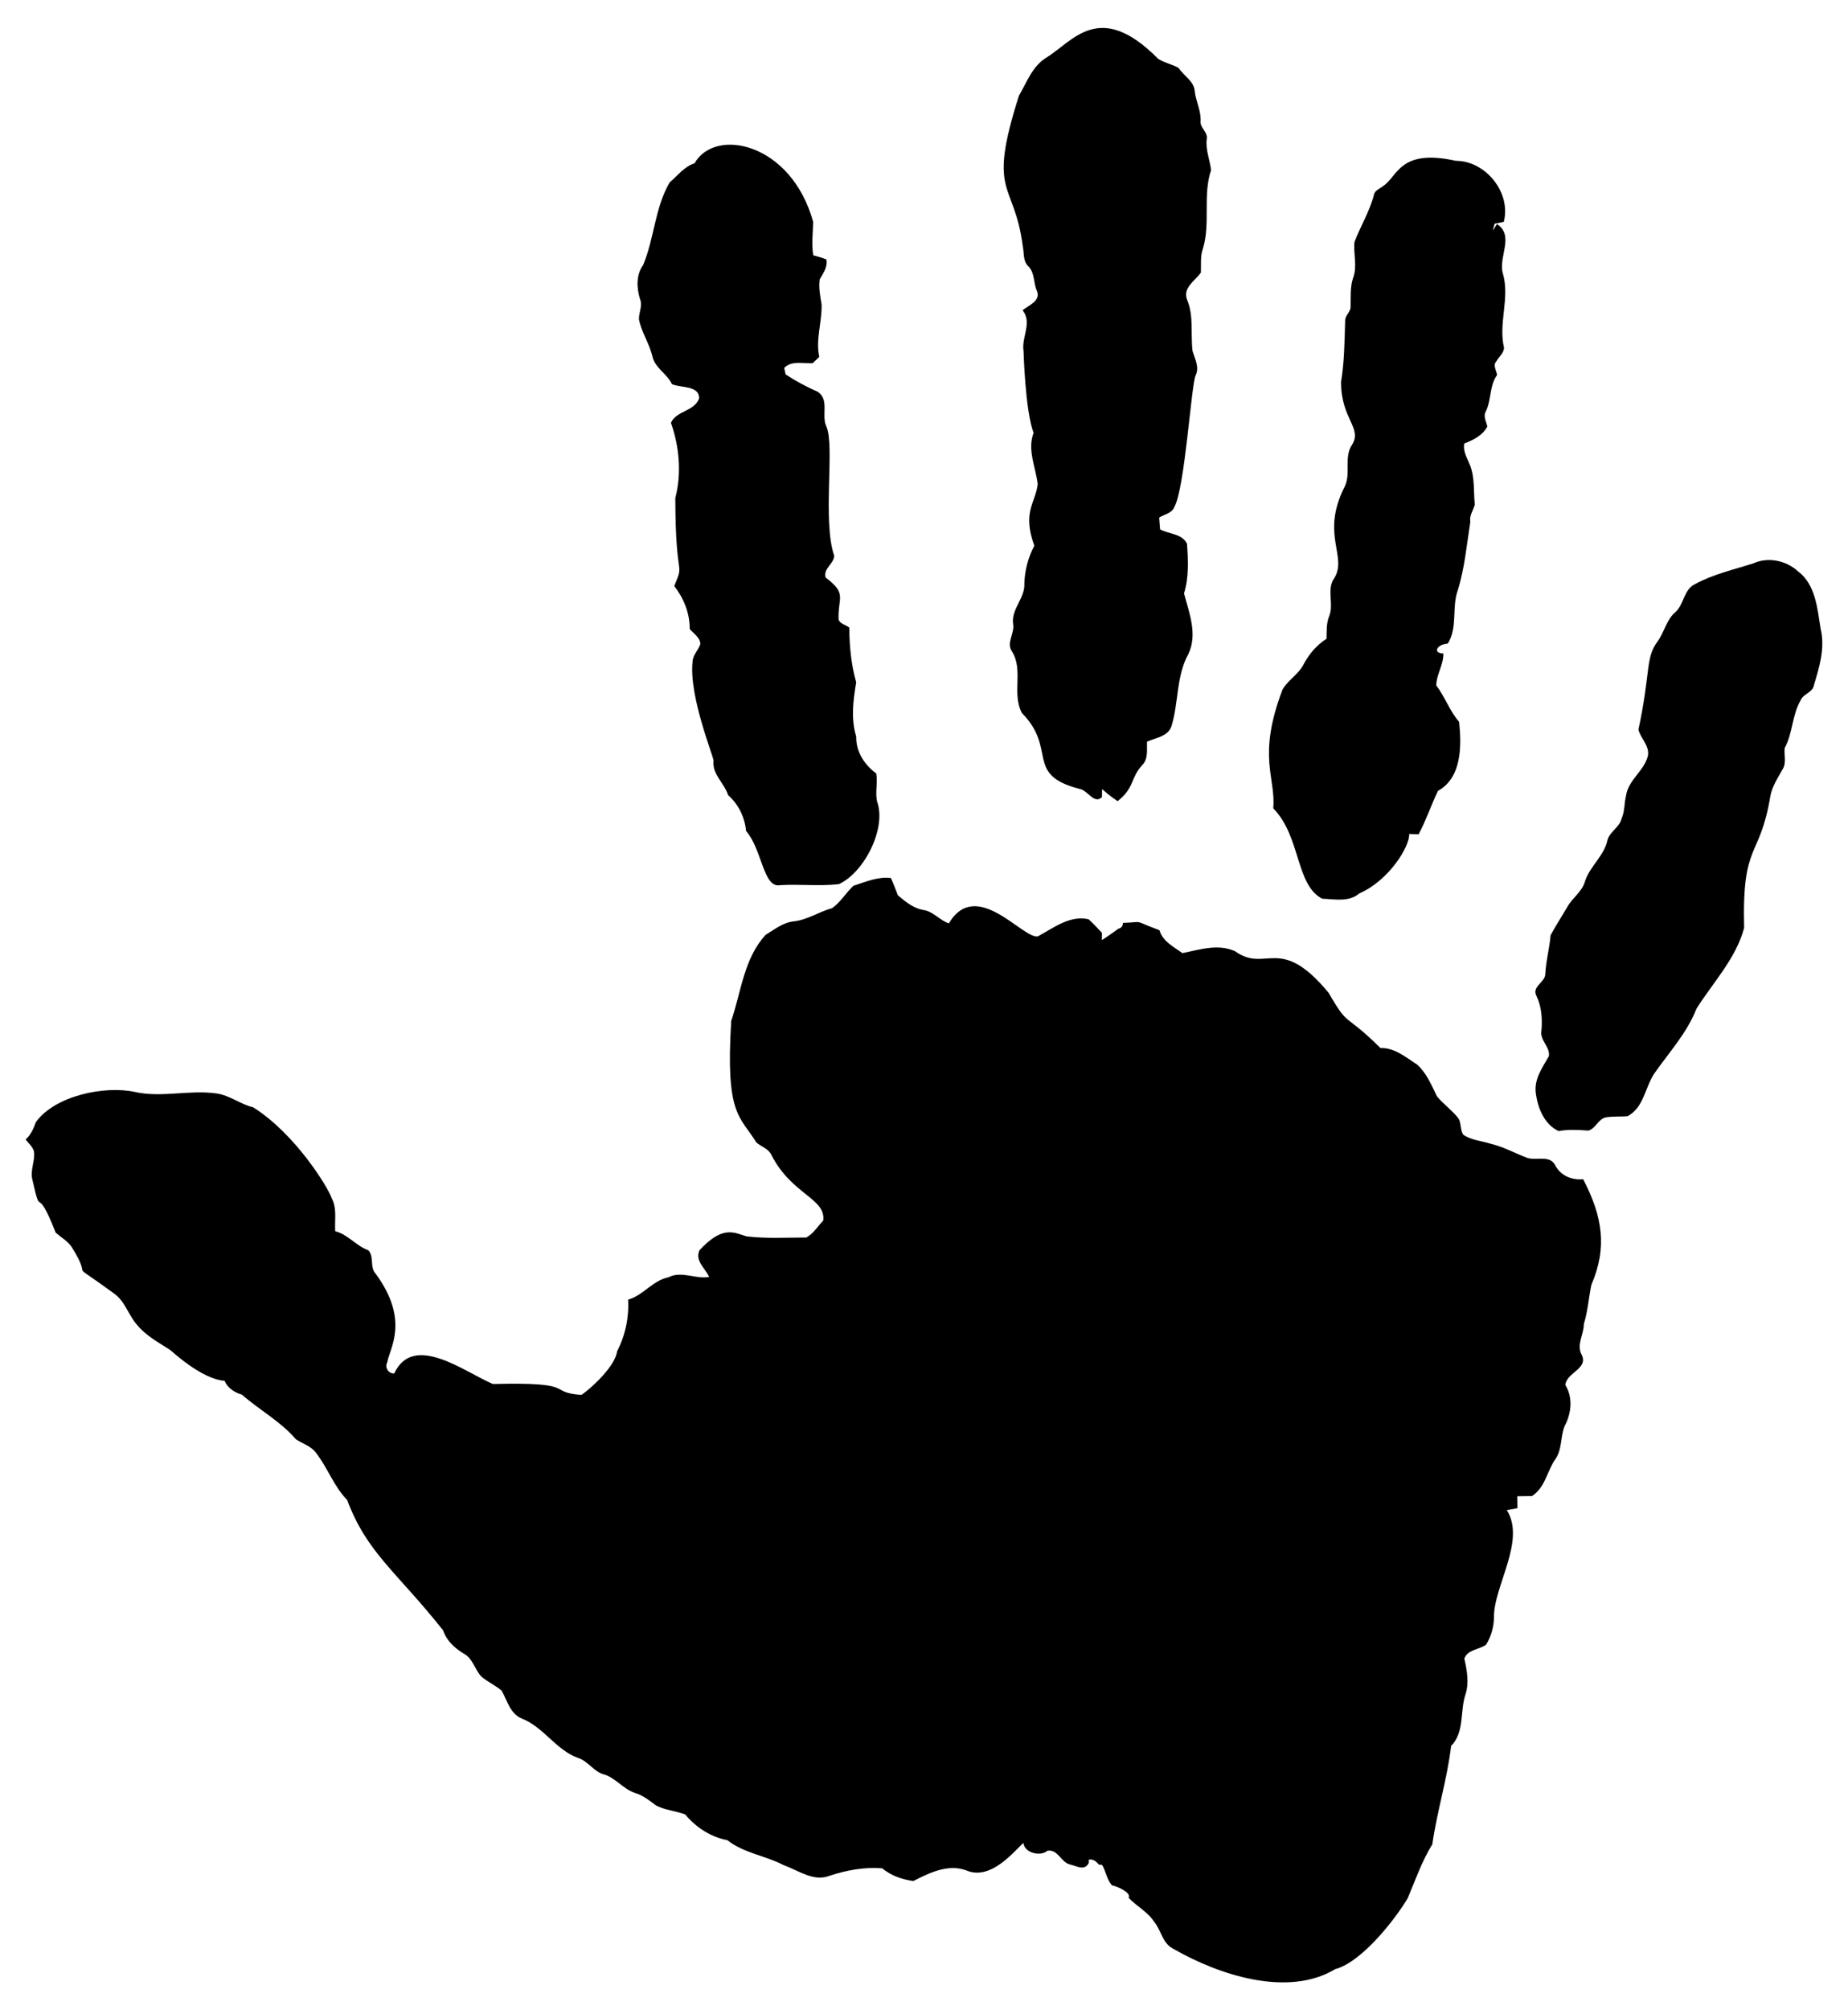 <?xml version="1.0" encoding="UTF-8"?>
<!DOCTYPE svg  PUBLIC '-//W3C//DTD SVG 1.1//EN'  'http://www.w3.org/Graphics/SVG/1.1/DTD/svg11.dtd'>
<svg enable-background="new 0 0 1513.455 1645.714" version="1.1" viewBox="0 0 1513.5 1645.7" xml:space="preserve" xmlns="http://www.w3.org/2000/svg">

	<path d="m1303.3 1051.9c-2.21 10.59-2.85 21.54-6.15 31.959 0.08 8.47-6.12 16.709-1.9 24.979 6.23 11.6-12.44 14.78-13.25 24.979 6.37 10.17 4.98 23.309-0.55 33.559-3.53 8.52-1.99 18.699-7.24 26.599-7.21 10.03-8.47 23.669-19.56 30.769-4.03 0.08-8.05 0.05-12.02 0.17 0.03 2.43 0.11 7.34 0.14 9.78-2.18 0.39-6.51 1.17-8.69 1.59 15.813 24.961-10.842 62.315-10.53 87.708-0.06 7.85-2.35 15.79-6.46 22.469-5.67 4.1-15.28 3.88-17.8 11.4 2.16 9.61 4.08 19.809 0.87 29.449-4.55 13.83-0.59 30.759-11.71 41.999-3.16 27.069-11.54 53.419-15.37 80.498-8.55 13.75-13.83 29.169-20.109 44.009-8.975 15.393-36.806 52.157-59.468 58.229-38.351 23.112-94.598 5.319-133.34-17.099-8.27-4.61-9.28-15.03-15.03-21.819-5.31-8.22-14.36-12.55-20.849-19.589 2.52-3.22-6.82-8.61-13.58-10.12-4.22-4.61-4.97-11.4-8.07-16.73-0.7-0.08-1.75-0.18-2.79-0.27-0.871-1.394-4.508-5.188-8.17-3.88 0.01 0.86 0 1.72 0 2.58-3.35 6.65-9.66 2.57-14.95 1.34-7.74-1.51-10.22-12.94-18.94-11.34-5.53 4.92-18.92 1.84-19.56-6.37-6.026 4.566-25.976 31.556-46.939 22.409-14.87-5.48-30.149 2.04-43.289 8.74-9.39-1.31-18.099-4.38-25.509-10.42-14.64-1.17-29.169 1.56-43.059 6.09-13.16 5.23-25.539-4.44-37.499-8.63-15.06-7.91-32.629-9.78-46.209-20.479-13.67-2.6-25.679-10.43-34.539-21.069-7.8-2.91-16.4-3.5-23.839-7.32-5.33-4.06-10.67-8.22-17.15-10.26-10.09-3.21-16.35-12.99-26.659-15.54-7.74-2.68-12.15-10.64-20.09-13.13-18.3-6.62-28.189-25.369-46.299-32.359-9.5-4.05-11.68-14.75-16.38-22.829-5.17-4.33-11.45-7.12-16.62-11.51-5.34-5.84-6.96-14.81-14.36-18.75-7.55-4.55-14.06-10.59-16.94-19.109-38.39-48.328-62.28-63.26-78.538-106.66-10.93-11.17-15.93-26.259-25.399-38.449-4.03-5.67-11.07-7.54-16.6-11.26-12.38-14.53-29.819-23.889-44.149-36.489-6.2-1.82-11.54-5.28-14.25-11.34-18.964-1.334-43.399-24.487-44.399-25.149-9.53-6.21-19.899-11.65-27.219-20.599-7.07-7.93-9.83-19.329-18.779-25.649-42.221-30.9-15.103-6.395-34.779-38.169-3.44-4.86-8.64-7.9-13.11-11.68-16.917-43.007-11.25-8.609-19.06-43.279-2.15-7.85 2.46-15.54 1.23-23.389-1.14-3.88-4.44-6.54-6.81-9.64 4.3-3.83 6.56-9 8.435-14.286 15.682-21.624 56.397-30.117 81.48-24.551 21.511 4.769 44.568-2.053 66.692 1.178 10.68 1.56 19.28 8.85 29.709 11.28 34.659 21.769 61.484 65.752 64.318 74.328 4.53 8.41 2.32 18.08 2.93 27.159 10.57 2.68 16.97 11.93 27.019 15.51 5.15 5.28 1.01 13.89 6.1 19.25 28.242 38.425 11.261 61.403 9.52 72.488-2.31 4.13 0.87 9.47 5.68 9.19 15.788-33.928 58.08-0.9 80.828 8.63 70.813-1.756 43.418 6.647 72.288 8.94 1.998-0.547 27.495-21.241 29.449-35.789 6.71-12.97 9.81-27.609 9-42.219 12.49-3.49 20.039-15.71 32.969-18.25 10.73-5.64 22.329 1.71 33.369-0.33-3.1-7.18-11.85-13.08-7.91-21.829 18.874-20.362 27.905-14.686 38.499-11.4 16.27 1.96 32.669 0.95 49.019 0.95 5.7-3.1 9.47-9.22 13.88-14 2.142-18.143-26.169-21.269-42.529-53.729-2.45-5.06-8.24-6.59-12.21-10.03-13.787-22.107-25.393-22.456-20.649-99.527 8.19-23.889 10.37-51.219 28.229-70.528 7.2-4.33 14.16-10.06 22.819-10.98 11.29-1.17 20.819-7.91 31.609-10.84 6.96-4.89 11.26-12.55 17.41-18.31 10.06-3.18 19.86-7.65 30.729-6.34 2.1 4.58 3.8 9.36 5.68 14.08 6.34 5.51 13.32 11.1 21.899 12.24 7.57 1.62 12.58 8.33 19.84 10.79 22.565-37.731 60.361 12.694 72.848 10.67 12.85-6.84 26.119-17.539 41.599-14.05 3.92 3.41 7.3 7.38 10.96 11.12-0.06 1.99-0.06 3.98-0.06 5.97 4.138-2.473 13.492-9.336 13.51-9.34 2.73-0.56 3.8-2.64 3.67-4.76 18.959-0.677 6.6-2.664 29.959 5.98 2.77 9.33 11.54 13.47 18.81 18.779 14.16-2.85 28.939-7.86 43.029-1.63 25.555 18.435 36.531-14.49 76.728 34.119 17.019 29.496 12.015 15.026 42.439 45.209 11.66-0.39 20.709 7.6 29.989 13.47 7.74 6.93 11.79 16.82 16.26 25.989 5.33 6.62 12.54 11.48 17.74 18.27 2.26 4 1.31 9.08 3.72 13.11 6.73 4.78 15.25 5.11 22.909 7.6 10.59 2.51 20.12 7.99 30.259 11.71 7.6 1.84 18.56-2.69 22.52 6.37 4.56 8.1 13.61 11.79 22.639 10.87 15.786 30.341 19.966 55.721 6.686 86.536z"/>
	<path d="m985.17 203.62c-2.29 6.26-1.37 13.02-1.64 19.53-4.78 6.82-15.07 12.35-11.35 22.129 5.67 13.36 2.82 28.029 4.5 42.049 1.9 6.43 5.76 13.16 2.57 19.899-3.68 7.581-8.819 92.696-17.49 107.83-1.96 5.22-8.22 5.98-12.41 8.66 0.17 2.4 0.56 7.24 0.73 9.64 7.26 3.97 17.94 3.41 22.069 11.74 0.95 13.52 1.6 27.519-2.43 40.679 4.19 15.98 11.21 33.309 3.63 49.489-10.17 18.19-7.93 39.869-13.94 59.288-2.93 8.52-12.85 9.36-19.98 12.6-0.36 6.46 1.18 13.97-3.85 19.089-10.039 10.855-5.973 18.165-20.269 29.669-3.404-2.586-4.924-3.107-12.72-9.9 0 2.2-0.02 4.39-0.1 6.58-6.34 6.15-11.62-5.62-18.24-6.74-45.413-11.572-18.118-32.581-47.279-62.078-8.58-15.9 1.56-35.549-8.36-50.749-4.53-6.96 2.52-14.7 1.12-22.209-1.76-12.35 10.09-21.269 9.19-33.449 0.45-10.7 3.13-21.149 8.19-30.599-10.119-27.784 0.957-34.929 2.77-50.379-1.65-14-8.67-27.969-3.41-41.999-6.991-19.107-8.097-66.138-8.22-67.198-1.76-11.29 7.41-23.079-0.78-33.189 4.89-4.08 15-7.55 11.85-15.68-3.1-6.59-1.68-14.89-7.1-20.289-4.61-4.3-3.35-11-4.61-16.62-7.021-54.11-29.45-40.293-3.13-123.03 6.449-10.928 10.929-24.087 22.267-31.068 22.309-13.736 43.633-47.779 91.74 0.809 5.19 3.35 11.42 4.47 16.76 7.46 4.28 6.73 13.02 10.89 13.3 19.67 1.09 8.3 5.39 16.01 4.7 24.559-0.09 5.25 6.23 8.52 5.05 14.22-1.03 8.69 2.57 16.74 3.58 25.179-7.038 20.819-0.308 43.419-6.708 64.408z"/>
	<path d="m687 723.81c-16.01 1.82-32.159-0.16-48.229 0.84-13.73 2.534-14.625-29.535-27.719-44.319-1.09-11.28-6.2-21.819-14.73-29.389-3.15-9.98-13.18-16.96-11.93-28.139-0.085-3.911-20.273-52.753-17.18-81.028 0.11-5.56 4.78-9.45 6.37-14.53-0.17-5.45-5.59-8.5-8.72-12.33 0.14-12.77-4.86-25.169-12.66-35.149 8.795-21.36 0.99-1.783 0.87-72.028 5.25-20.149 3.33-42.029-3.58-61.588 4.31-9.95 18.95-9.19 23.059-19.869 0.36-10.95-15.01-8.52-22.249-11.82-4.05-8.69-14-13.16-16.01-22.849-2.51-10.45-8.83-19.479-10.98-30.009-0.31-5.59 3.19-11.18 0.87-16.71-2.85-9.17-3.33-19.809 2.54-27.919 9.17-21.88 9.58-46.859 21.709-67.648 6.68-5.61 11.77-12.85 20.4-15.639 16.777-29.74 79.109-16.994 97.127 47.859-0.11 9.14-1.51 18.36 0.14 27.469 3.63 0.92 7.23 2.01 10.73 3.41 1.14 6.23-2.6 11.15-5.48 16.23-1.01 6.9 0.39 13.83 1.54 20.619 0.42 14.31-5.09 28.669-1.9 42.899-1.82 1.7-3.63 3.43-5.42 5.17-7.8 0.47-17.159-2.44-23.309 3.85 0.28 1.34 0.87 4 1.15 5.34 8.33 5.42 17.039 10.14 26.149 14.11 10.12 6.51 2.8 19.479 7.3 28.639 6.965 16.145-3.477 77.199 6.39 105.85-0.53 6.76-9.24 10.28-7.04 17.71 17.898 13.389 9.873 16.144 10.59 34.399 1.29 3.63 6.01 4.28 8.78 6.54 0.05 15.12 1.51 30.179 5.64 44.819-2.49 14.64-4.41 30.009 0.03 44.429-0.36 12.18 6.76 23.159 16.37 30.149 1.37 7.54-0.97 15.39 0.7 22.969 7.942 21.885-10.501 58.163-31.318 67.666z"/>
	<path d="m1231.8 284.65c-0.17 4.47-4.22 7.46-6.29 11.15-3.1 3.24 0.11 7.57 0.59 11.2-6.35 8.83-4.59 20.15-9.14 29.679-2.43 4.05 0.22 8.38 1.17 12.46-3.88 7.43-11.48 11.04-18.89 13.94-1.28 6.46 2.46 12.05 4.73 17.8 3.99 10.29 2.79 21.519 3.88 32.279-1.28 4.72-4.61 8.88-3.66 14.02-2.96 18.75-4.61 37.869-10.31 56.139-5.06 14.22 0.14 30.209-8.13 43.539-9.78 0.89-12.13 8.07-3.66 8.1 0.3 9.08-5.65 17.1-5.79 26.129 7.13 9.44 10.9 20.869 18.719 29.889 2.04 19.45 2.3 45.659-17.32 56.449-5.56 11.59-9.75 24.139-15.9 35.629-1.93-0.09-5.73-0.26-7.66-0.34 0.423 10.373-16.569 38.105-40.989 48.759-8.52 7.26-20.089 4.58-30.259 4.27-21.992-11.447-17.353-50.777-40.119-74.018 2.319-25.212-13.399-42.025 7.6-97.207 4.52-7.91 13.24-12.52 17.349-20.809 4.47-8.39 10.64-15.62 18.69-20.79 0.17-6.21-0.22-12.58 2.15-18.449 3.92-9.41-1.65-20.42 3.16-29.529 13.483-19.115-11.065-35.871 9.59-76.618 5.3-10.76-0.87-23.809 5.89-34.059 8.92-13.891-9.098-21.233-8.86-51.699 2.71-16.65 2.85-33.549 3.33-50.379 0.17-4.3 4.78-7.07 4.47-11.45 0.2-7.91-0.48-15.99 2.15-23.589 3.47-9.44-0.03-19.439 1.03-29.109 4.95-12.94 12.38-24.899 15.88-38.399 0.64-3.82 4.83-5.11 7.48-7.29 12.069-7.577 13.263-31.026 59.608-20.699 24.309-0.06 45.539 25.899 39.309 49.959-1.9 0.39-5.67 1.14-7.54 1.53-0.37 1.43-1.09 4.25-1.46 5.68 0.87-1.34 2.57-4.05 3.41-5.4 14.73 9.62 0.7 27.279 4.92 40.739 5.732 20.085-3.938 40.545 0.872 60.494z"/>
	<path d="m1491.1 514.83c-2.682-16.486-4.052-36.185-18.498-47.082-9.724-8.885-24.477-12.071-36.66-6.538-16.067 5.113-32.888 8.858-47.892 17.072-9.137 4.387-8.774 16.43-15.871 22.773-7.488 6.343-9.053 16.486-14.698 24.142-10.11 13.567-5.461 24.868-15.62 72.146 1.928 7.488 9.444 13.356 7.712 21.655-3.185 12.322-16.094 19.559-17.855 32.44-1.593 6.203-0.922 12.909-3.716 18.805-1.677 7.153-9.64 10.506-11.484 17.492-2.682 12.797-14.194 21.18-18.33 33.446-2.263 8.774-10.394 13.692-14.586 21.292-4.471 7.796-9.5 15.228-13.664 23.164-0.95 10.869-3.912 21.403-4.387 32.329-0.671 6.399-10.841 9.696-7.377 16.961 4.359 8.969 5.085 18.721 4.275 28.557-1.732 7.964 7.237 13.44 6.063 21.124-5.057 8.997-11.819 18.218-10.841 29.115 1.397 12.602 6.762 26.629 18.833 32.217 8.103-1.481 16.262-0.922 24.449-0.391 5.84-1.76 7.907-9.193 13.887-10.758 5.952-1.118 12.071-0.503 18.078-1.006 13.636-7.125 14.278-24.142 22.437-35.682 11.959-16.989 26.405-32.748 34.061-52.391 13.636-21.599 32.273-40.963 39.007-66.027-1.767-71.553 12.651-55.37 21.431-107.66 1.369-8.047 6.007-14.893 9.863-21.906 3.633-5.309 1.202-11.903 1.928-17.799 6.734-12.294 5.979-27.104 13.189-39.23 2.207-5.281 9.696-6.063 10.73-12.099 4.474-14.866 9.308-30.57 5.536-46.161z"/>

</svg>
